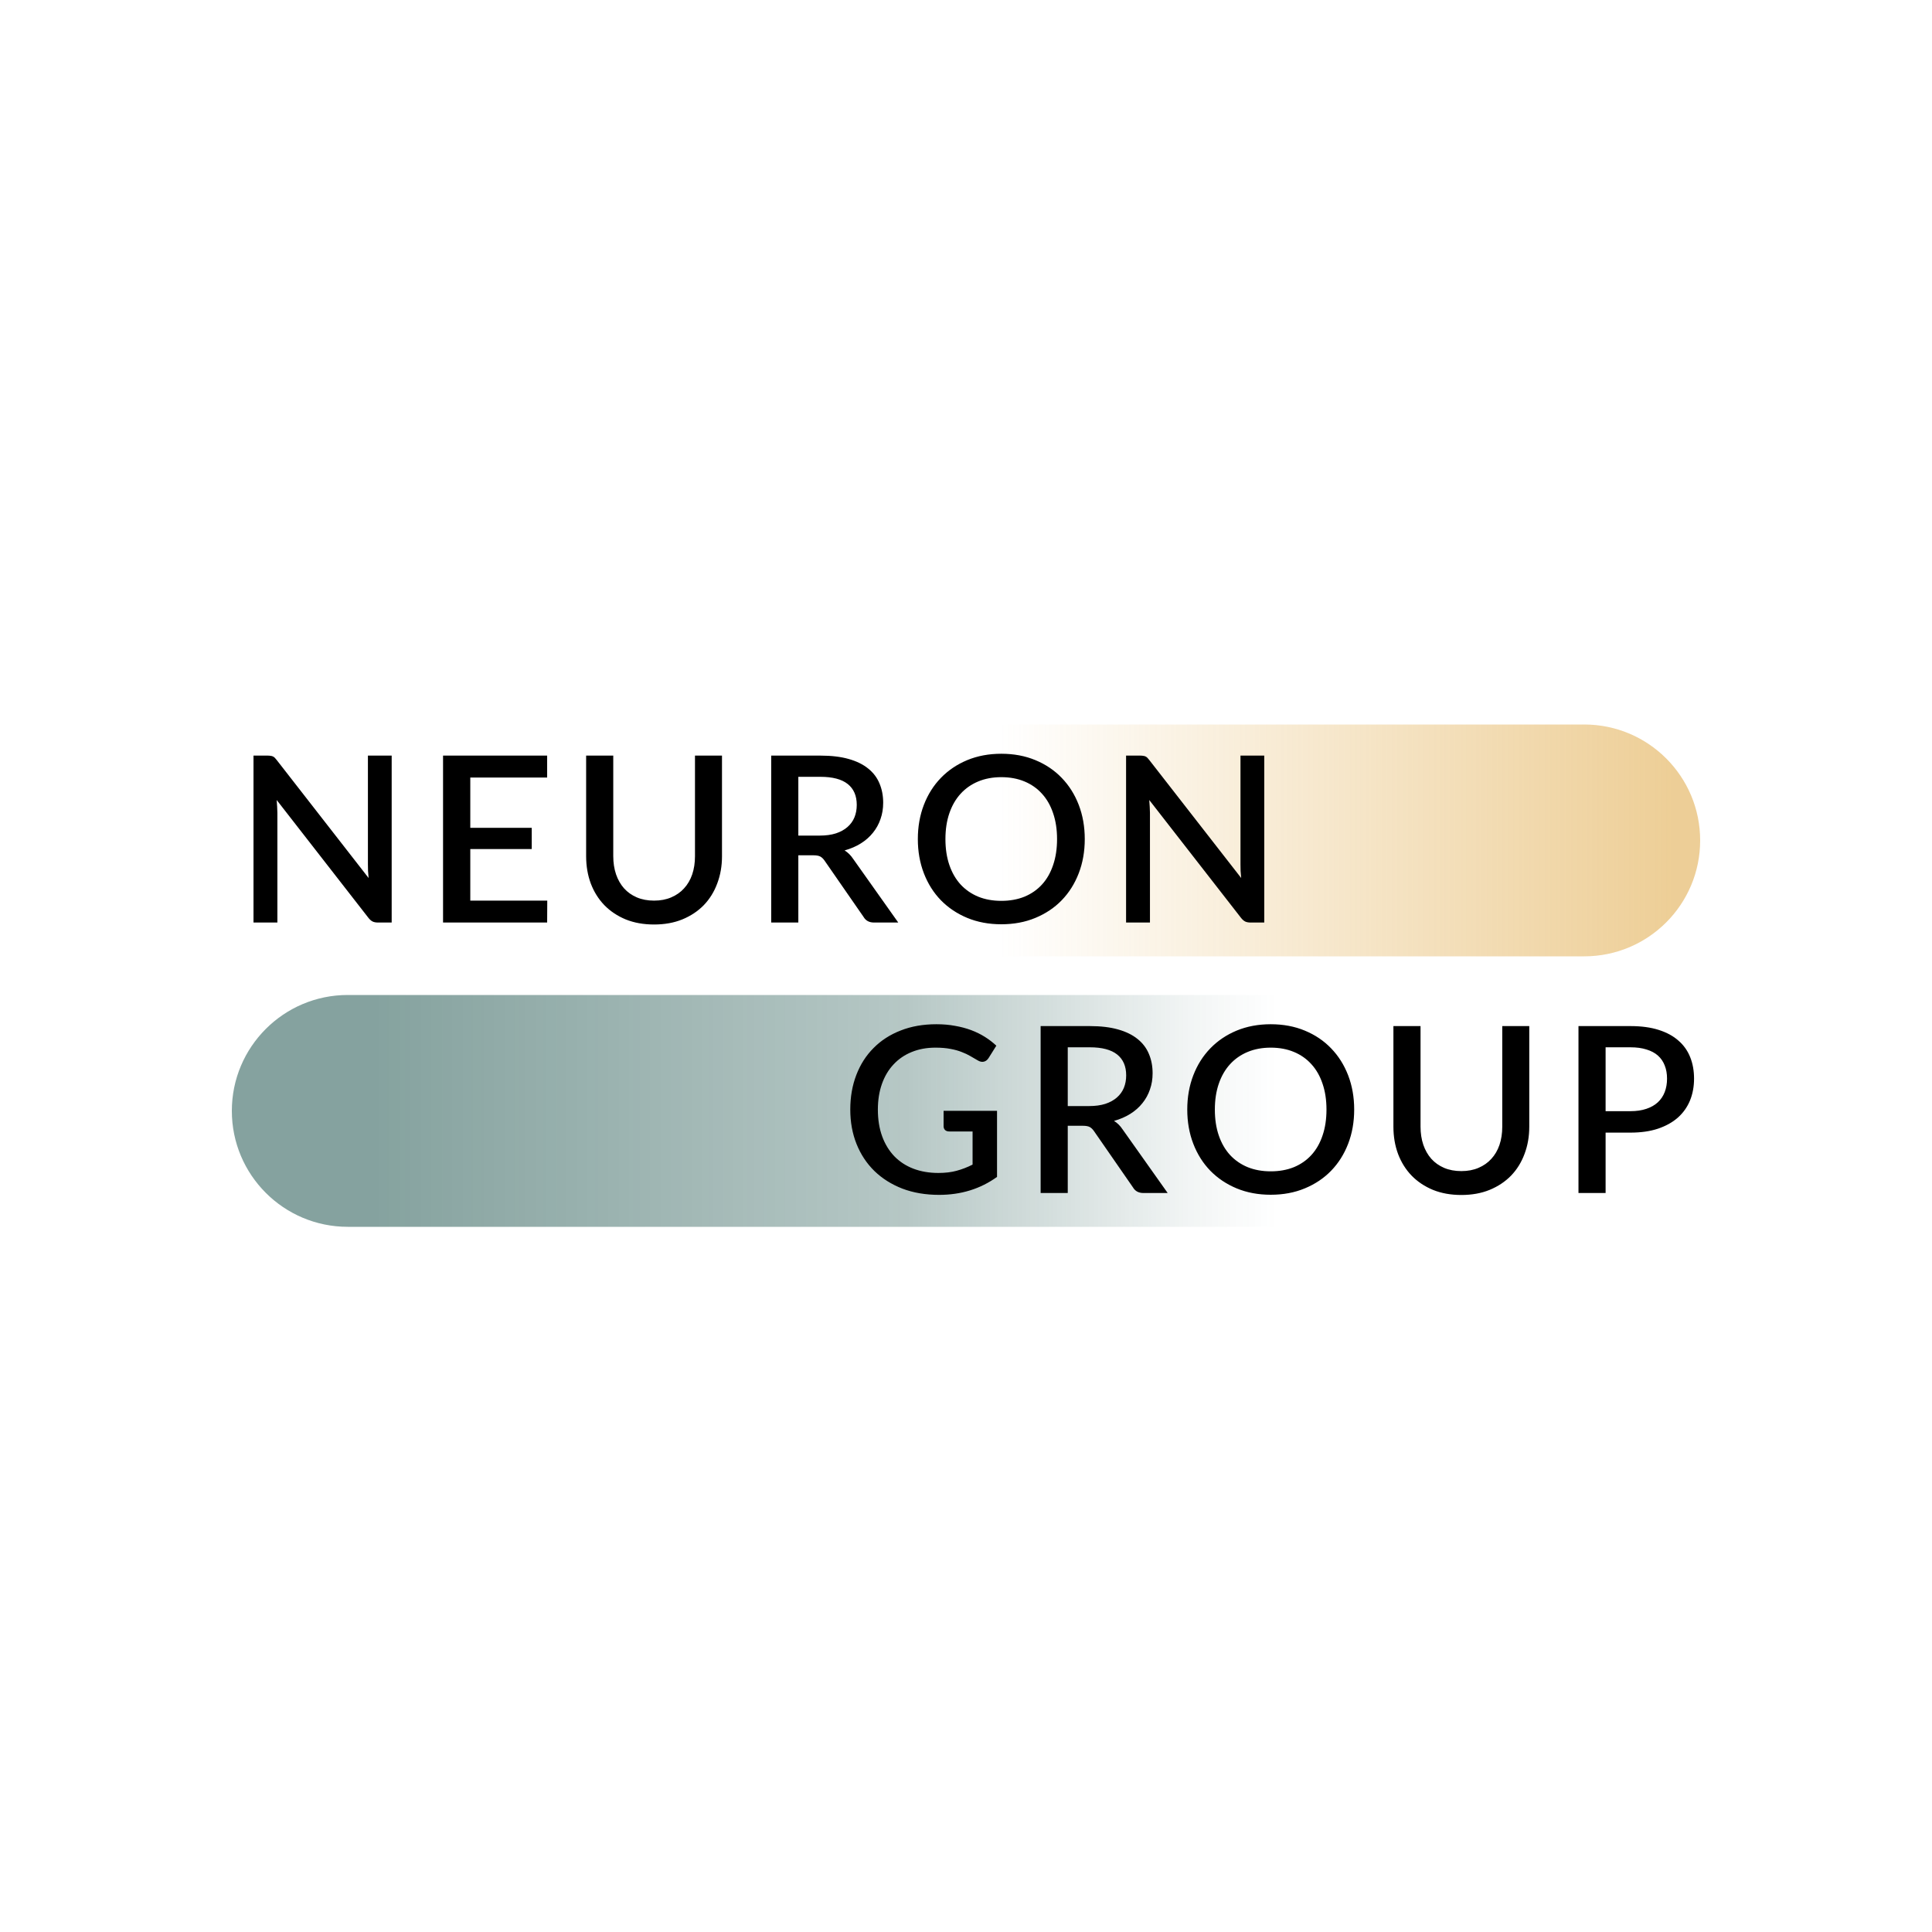 <?xml version="1.0" encoding="UTF-8"?> <svg xmlns="http://www.w3.org/2000/svg" width="400" height="400" viewBox="0 0 400 400" fill="none"> <path d="M207 150H328C341.255 150 352 160.745 352 174C352 187.255 341.255 198 328 198H207V150Z" fill="url(#paint0_linear_14_132)" fill-opacity="0.5"></path> <g opacity="0.5" filter="url(#filter0_b_14_132)"> <path d="M264 206H72C58.745 206 48 216.745 48 230C48 243.255 58.745 254 72 254H264V206Z" fill="url(#paint1_linear_14_132)"></path> </g> <path d="M81.093 156.44V191H78.237C77.805 191 77.437 190.928 77.133 190.784C76.829 190.624 76.541 190.368 76.269 190.016L57.285 165.632C57.333 166.096 57.365 166.56 57.381 167.024C57.413 167.472 57.429 167.888 57.429 168.272V191H52.485V156.44H55.413C55.653 156.44 55.853 156.456 56.013 156.488C56.189 156.504 56.349 156.544 56.493 156.608C56.637 156.672 56.773 156.768 56.901 156.896C57.029 157.024 57.165 157.184 57.309 157.376L76.317 181.784C76.269 181.288 76.229 180.8 76.197 180.32C76.181 179.84 76.173 179.392 76.173 178.976V156.44H81.093ZM113.305 186.464L113.281 191H91.729V156.44H113.281V160.976H97.369V171.392H110.089V175.784H97.369V186.464H113.305ZM135.417 186.464C136.745 186.464 137.929 186.24 138.969 185.792C140.025 185.344 140.913 184.72 141.633 183.92C142.369 183.12 142.929 182.16 143.313 181.04C143.697 179.904 143.889 178.648 143.889 177.272V156.44H149.481V177.272C149.481 179.304 149.153 181.184 148.497 182.912C147.857 184.64 146.929 186.136 145.713 187.4C144.497 188.648 143.017 189.632 141.273 190.352C139.545 191.056 137.593 191.408 135.417 191.408C133.241 191.408 131.281 191.056 129.537 190.352C127.809 189.632 126.337 188.648 125.121 187.4C123.905 186.136 122.969 184.64 122.313 182.912C121.673 181.184 121.353 179.304 121.353 177.272V156.44H126.969V177.248C126.969 178.624 127.161 179.88 127.545 181.016C127.929 182.136 128.481 183.104 129.201 183.92C129.921 184.72 130.801 185.344 131.841 185.792C132.897 186.24 134.089 186.464 135.417 186.464ZM169.702 173C170.982 173 172.102 172.848 173.062 172.544C174.022 172.224 174.822 171.784 175.462 171.224C176.102 170.664 176.582 170 176.902 169.232C177.222 168.448 177.382 167.584 177.382 166.64C177.382 164.752 176.758 163.312 175.51 162.32C174.262 161.328 172.374 160.832 169.846 160.832H165.286V173H169.702ZM185.974 191H180.958C179.966 191 179.246 190.616 178.798 189.848L170.734 178.208C170.462 177.808 170.166 177.52 169.846 177.344C169.526 177.168 169.046 177.08 168.406 177.08H165.286V191H159.67V156.44H169.846C172.118 156.44 174.07 156.672 175.702 157.136C177.35 157.6 178.702 158.264 179.758 159.128C180.814 159.976 181.59 161 182.086 162.2C182.598 163.4 182.854 164.736 182.854 166.208C182.854 167.408 182.67 168.528 182.302 169.568C181.95 170.608 181.43 171.552 180.742 172.4C180.07 173.248 179.238 173.984 178.246 174.608C177.254 175.232 176.126 175.72 174.862 176.072C175.55 176.488 176.142 177.072 176.638 177.824L185.974 191ZM224.589 173.72C224.589 176.28 224.173 178.64 223.341 180.8C222.509 182.96 221.333 184.824 219.813 186.392C218.309 187.944 216.493 189.16 214.365 190.04C212.253 190.92 209.901 191.36 207.309 191.36C204.733 191.36 202.381 190.92 200.253 190.04C198.141 189.16 196.325 187.944 194.805 186.392C193.285 184.824 192.109 182.96 191.277 180.8C190.445 178.64 190.029 176.28 190.029 173.72C190.029 171.16 190.445 168.8 191.277 166.64C192.109 164.48 193.285 162.616 194.805 161.048C196.325 159.48 198.141 158.256 200.253 157.376C202.381 156.496 204.733 156.056 207.309 156.056C209.901 156.056 212.253 156.496 214.365 157.376C216.493 158.256 218.309 159.48 219.813 161.048C221.333 162.616 222.509 164.48 223.341 166.64C224.173 168.8 224.589 171.16 224.589 173.72ZM218.853 173.72C218.853 171.736 218.581 169.952 218.037 168.368C217.509 166.784 216.741 165.44 215.733 164.336C214.741 163.232 213.533 162.384 212.109 161.792C210.685 161.2 209.085 160.904 207.309 160.904C205.549 160.904 203.957 161.2 202.533 161.792C201.109 162.384 199.893 163.232 198.885 164.336C197.877 165.44 197.101 166.784 196.557 168.368C196.013 169.952 195.741 171.736 195.741 173.72C195.741 175.72 196.013 177.512 196.557 179.096C197.101 180.68 197.877 182.024 198.885 183.128C199.893 184.216 201.109 185.056 202.533 185.648C203.957 186.224 205.549 186.512 207.309 186.512C209.085 186.512 210.685 186.224 212.109 185.648C213.533 185.056 214.741 184.216 215.733 183.128C216.741 182.024 217.509 180.68 218.037 179.096C218.581 177.512 218.853 175.72 218.853 173.72ZM261.75 156.44V191H258.894C258.462 191 258.094 190.928 257.79 190.784C257.486 190.624 257.198 190.368 256.926 190.016L237.942 165.632C237.99 166.096 238.022 166.56 238.038 167.024C238.07 167.472 238.086 167.888 238.086 168.272V191H233.142V156.44H236.07C236.31 156.44 236.51 156.456 236.67 156.488C236.846 156.504 237.006 156.544 237.15 156.608C237.294 156.672 237.43 156.768 237.558 156.896C237.686 157.024 237.822 157.184 237.966 157.376L256.974 181.784C256.926 181.288 256.886 180.8 256.854 180.32C256.838 179.84 256.83 179.392 256.83 178.976V156.44H261.75ZM206.425 229.984V243.664C202.985 246.144 198.985 247.384 194.425 247.384C191.625 247.384 189.089 246.952 186.817 246.088C184.561 245.208 182.633 243.992 181.033 242.44C179.433 240.872 178.201 239.008 177.337 236.848C176.473 234.688 176.041 232.312 176.041 229.72C176.041 227.112 176.457 224.728 177.289 222.568C178.121 220.392 179.313 218.528 180.865 216.976C182.417 215.408 184.289 214.2 186.481 213.352C188.673 212.488 191.137 212.056 193.873 212.056C195.265 212.056 196.553 212.168 197.737 212.392C198.937 212.6 200.049 212.896 201.073 213.28C202.097 213.664 203.041 214.128 203.905 214.672C204.769 215.216 205.561 215.824 206.281 216.496L204.673 219.064C204.417 219.464 204.089 219.712 203.689 219.808C203.289 219.904 202.857 219.808 202.393 219.52C201.929 219.248 201.433 218.96 200.905 218.656C200.393 218.352 199.801 218.072 199.129 217.816C198.457 217.544 197.681 217.328 196.801 217.168C195.921 216.992 194.881 216.904 193.681 216.904C191.857 216.904 190.209 217.208 188.737 217.816C187.281 218.408 186.033 219.264 184.993 220.384C183.953 221.488 183.153 222.832 182.593 224.416C182.033 226 181.753 227.768 181.753 229.72C181.753 231.784 182.049 233.632 182.641 235.264C183.233 236.88 184.073 238.256 185.161 239.392C186.249 240.512 187.561 241.368 189.097 241.96C190.649 242.552 192.377 242.848 194.281 242.848C195.705 242.848 196.969 242.696 198.073 242.392C199.193 242.088 200.289 241.664 201.361 241.12V234.256H196.537C196.169 234.256 195.881 234.16 195.673 233.968C195.465 233.76 195.361 233.496 195.361 233.176V229.984H206.425ZM225.483 229C226.763 229 227.883 228.848 228.843 228.544C229.803 228.224 230.603 227.784 231.243 227.224C231.883 226.664 232.363 226 232.683 225.232C233.003 224.448 233.163 223.584 233.163 222.64C233.163 220.752 232.539 219.312 231.291 218.32C230.043 217.328 228.155 216.832 225.627 216.832H221.067V229H225.483ZM241.755 247H236.739C235.747 247 235.027 246.616 234.579 245.848L226.515 234.208C226.243 233.808 225.947 233.52 225.627 233.344C225.307 233.168 224.827 233.08 224.187 233.08H221.067V247H215.451V212.44H225.627C227.899 212.44 229.851 212.672 231.483 213.136C233.131 213.6 234.483 214.264 235.539 215.128C236.595 215.976 237.371 217 237.867 218.2C238.379 219.4 238.635 220.736 238.635 222.208C238.635 223.408 238.451 224.528 238.083 225.568C237.731 226.608 237.211 227.552 236.523 228.4C235.851 229.248 235.019 229.984 234.027 230.608C233.035 231.232 231.907 231.72 230.643 232.072C231.331 232.488 231.923 233.072 232.419 233.824L241.755 247ZM280.37 229.72C280.37 232.28 279.954 234.64 279.122 236.8C278.29 238.96 277.114 240.824 275.594 242.392C274.09 243.944 272.274 245.16 270.146 246.04C268.034 246.92 265.682 247.36 263.09 247.36C260.514 247.36 258.162 246.92 256.034 246.04C253.922 245.16 252.106 243.944 250.586 242.392C249.066 240.824 247.89 238.96 247.058 236.8C246.226 234.64 245.81 232.28 245.81 229.72C245.81 227.16 246.226 224.8 247.058 222.64C247.89 220.48 249.066 218.616 250.586 217.048C252.106 215.48 253.922 214.256 256.034 213.376C258.162 212.496 260.514 212.056 263.09 212.056C265.682 212.056 268.034 212.496 270.146 213.376C272.274 214.256 274.09 215.48 275.594 217.048C277.114 218.616 278.29 220.48 279.122 222.64C279.954 224.8 280.37 227.16 280.37 229.72ZM274.634 229.72C274.634 227.736 274.362 225.952 273.818 224.368C273.29 222.784 272.522 221.44 271.514 220.336C270.522 219.232 269.314 218.384 267.89 217.792C266.466 217.2 264.866 216.904 263.09 216.904C261.33 216.904 259.738 217.2 258.314 217.792C256.89 218.384 255.674 219.232 254.666 220.336C253.658 221.44 252.882 222.784 252.338 224.368C251.794 225.952 251.522 227.736 251.522 229.72C251.522 231.72 251.794 233.512 252.338 235.096C252.882 236.68 253.658 238.024 254.666 239.128C255.674 240.216 256.89 241.056 258.314 241.648C259.738 242.224 261.33 242.512 263.09 242.512C264.866 242.512 266.466 242.224 267.89 241.648C269.314 241.056 270.522 240.216 271.514 239.128C272.522 238.024 273.29 236.68 273.818 235.096C274.362 233.512 274.634 231.72 274.634 229.72ZM302.555 242.464C303.883 242.464 305.067 242.24 306.107 241.792C307.163 241.344 308.051 240.72 308.771 239.92C309.507 239.12 310.067 238.16 310.451 237.04C310.835 235.904 311.027 234.648 311.027 233.272V212.44H316.619V233.272C316.619 235.304 316.291 237.184 315.635 238.912C314.995 240.64 314.067 242.136 312.851 243.4C311.635 244.648 310.155 245.632 308.411 246.352C306.683 247.056 304.731 247.408 302.555 247.408C300.379 247.408 298.419 247.056 296.675 246.352C294.947 245.632 293.475 244.648 292.259 243.4C291.043 242.136 290.107 240.64 289.451 238.912C288.811 237.184 288.491 235.304 288.491 233.272V212.44H294.107V233.248C294.107 234.624 294.299 235.88 294.683 237.016C295.067 238.136 295.619 239.104 296.339 239.92C297.059 240.72 297.939 241.344 298.979 241.792C300.035 242.24 301.227 242.464 302.555 242.464ZM337.559 230.056C338.807 230.056 339.903 229.896 340.847 229.576C341.807 229.256 342.599 228.808 343.223 228.232C343.863 227.64 344.343 226.928 344.663 226.096C344.983 225.264 345.143 224.336 345.143 223.312C345.143 222.304 344.983 221.4 344.663 220.6C344.359 219.8 343.895 219.12 343.271 218.56C342.647 218 341.855 217.576 340.895 217.288C339.951 216.984 338.839 216.832 337.559 216.832H332.423V230.056H337.559ZM337.559 212.44C339.815 212.44 341.767 212.704 343.415 213.232C345.079 213.76 346.447 214.504 347.519 215.464C348.607 216.408 349.415 217.552 349.943 218.896C350.471 220.224 350.735 221.696 350.735 223.312C350.735 224.96 350.455 226.472 349.895 227.848C349.335 229.208 348.503 230.384 347.399 231.376C346.295 232.352 344.919 233.12 343.271 233.68C341.639 234.224 339.735 234.496 337.559 234.496H332.423V247H326.807V212.44H337.559Z" fill="black"></path> <defs> <filter id="filter0_b_14_132" x="44" y="202" width="224" height="56" filterUnits="userSpaceOnUse" color-interpolation-filters="sRGB"> <feFlood flood-opacity="0" result="BackgroundImageFix"></feFlood> <feGaussianBlur in="BackgroundImageFix" stdDeviation="2"></feGaussianBlur> <feComposite in2="SourceAlpha" operator="in" result="effect1_backgroundBlur_14_132"></feComposite> <feBlend mode="normal" in="SourceGraphic" in2="effect1_backgroundBlur_14_132" result="shape"></feBlend> </filter> <linearGradient id="paint0_linear_14_132" x1="346" y1="198" x2="207" y2="198" gradientUnits="userSpaceOnUse"> <stop stop-color="#DC9E2F"></stop> <stop offset="1" stop-color="#DC9E2F" stop-opacity="0"></stop> </linearGradient> <linearGradient id="paint1_linear_14_132" x1="78" y1="254" x2="264" y2="254" gradientUnits="userSpaceOnUse"> <stop stop-color="#0C463F"></stop> <stop offset="0.591" stop-color="#0C463F" stop-opacity="0.6"></stop> <stop offset="0.904" stop-color="#0C463F" stop-opacity="0.11"></stop> <stop offset="1" stop-color="#0C463F" stop-opacity="0"></stop> </linearGradient> </defs> </svg> 